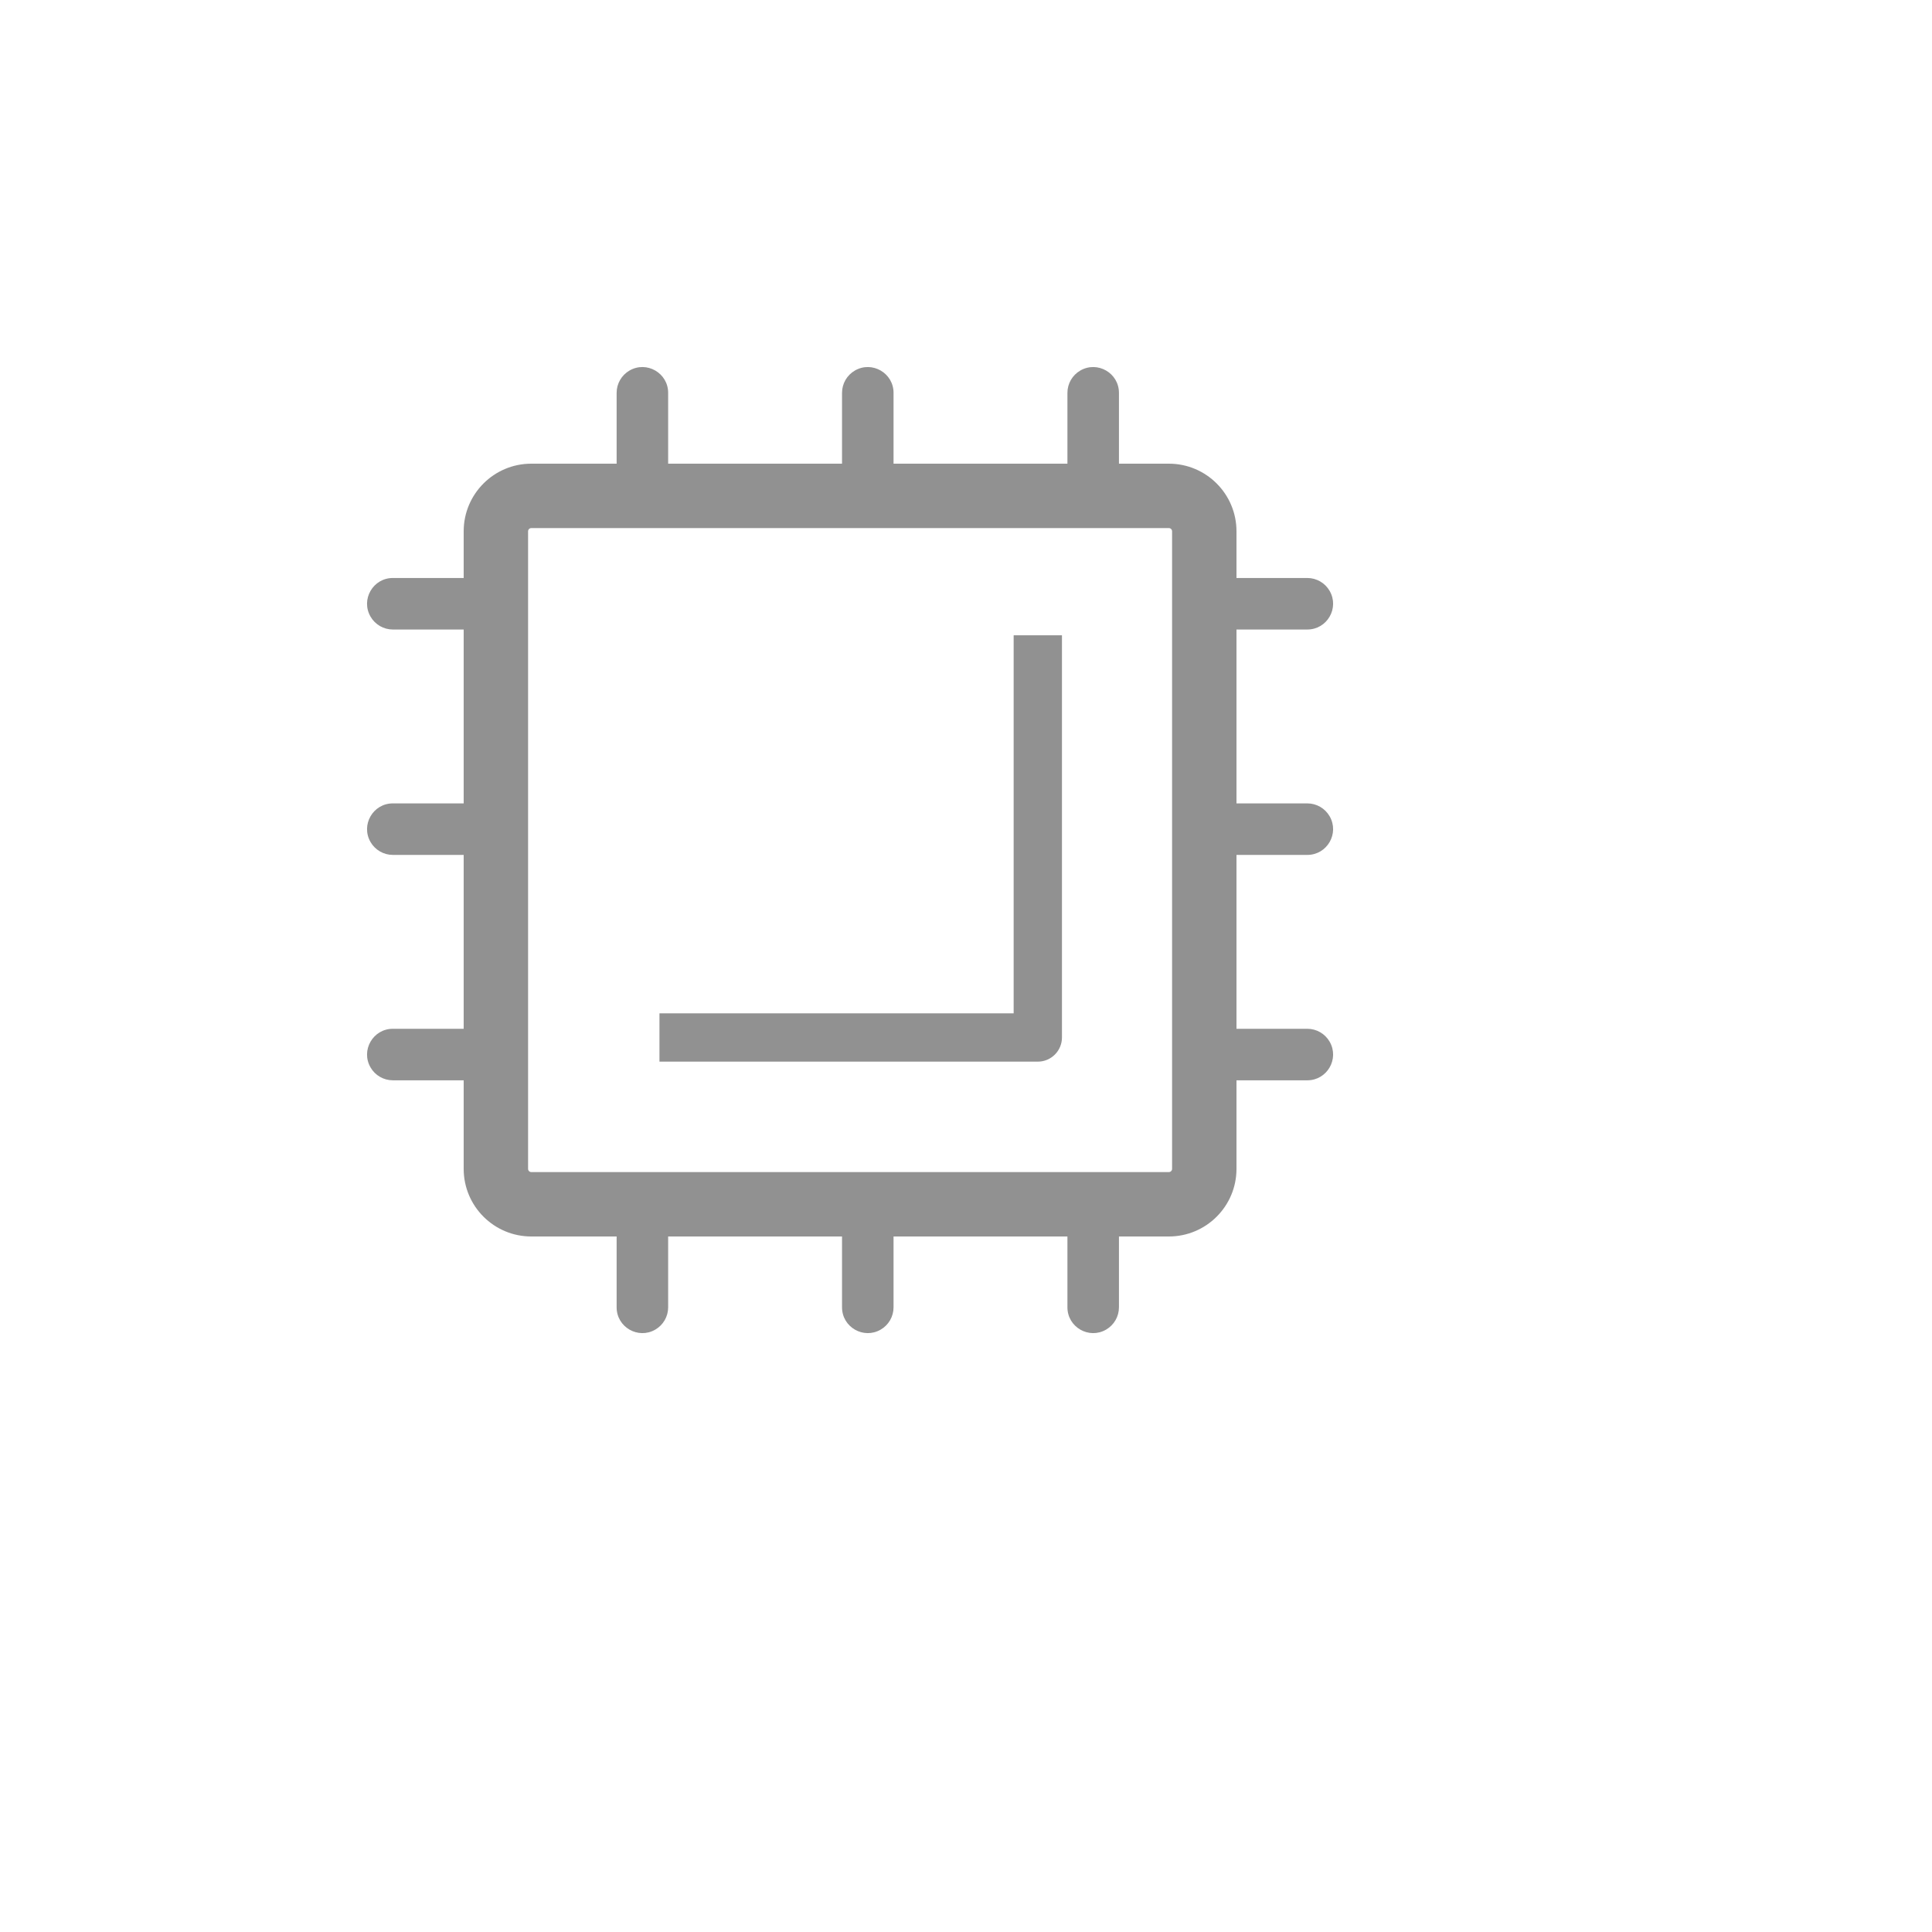 <svg xmlns="http://www.w3.org/2000/svg" version="1.1" xmlns:xlink="http://www.w3.org/1999/xlink" width="100%" height="100%" id="svgWorkerArea" viewBox="-25 -25 625 625" xmlns:idraw="https://idraw.muisca.co" style="background: white;"><defs id="defsdoc"><pattern id="patternBool" x="0" y="0" width="10" height="10" patternUnits="userSpaceOnUse" patternTransform="rotate(35)"><circle cx="5" cy="5" r="4" style="stroke: none;fill: #ff000070;"></circle></pattern></defs><g id="fileImp-792978533" class="cosito"><path id="pathImp-525281023" fill="#91919144" class="grouped" d="M302.917 302.812C302.917 302.812 188.333 302.812 188.333 302.812 188.333 302.812 188.333 318.438 188.333 318.438 188.333 318.438 310.729 318.438 310.729 318.438 315.044 318.438 318.542 314.94 318.542 310.625 318.542 310.625 318.542 180.521 318.542 180.521 318.542 180.521 302.917 180.521 302.917 180.521 302.917 180.521 302.917 302.812 302.917 302.812"></path><path id="pathImp-686575798" fill="#91919144" class="grouped" d="M397.917 251.562C404.331 251.562 408.341 244.618 405.133 239.062 403.645 236.484 400.894 234.896 397.917 234.896 397.917 234.896 375 234.896 375 234.896 375 234.896 375 178.646 375 178.646 375 178.646 397.917 178.646 397.917 178.646 404.331 178.646 408.341 171.701 405.133 166.146 403.645 163.568 400.894 161.979 397.917 161.979 397.917 161.979 375 161.979 375 161.979 375 161.979 375 146.875 375 146.875 375 134.794 365.206 125 353.125 125 353.125 125 336.979 125 336.979 125 336.979 125 336.979 102.083 336.979 102.083 336.979 95.669 330.034 91.659 324.479 94.867 321.901 96.355 320.312 99.106 320.312 102.083 320.312 102.083 320.312 125 320.312 125 320.312 125 264.062 125 264.062 125 264.062 125 264.062 102.083 264.062 102.083 264.062 95.669 257.118 91.659 251.562 94.867 248.984 96.355 247.396 99.106 247.396 102.083 247.396 102.083 247.396 125 247.396 125 247.396 125 191.146 125 191.146 125 191.146 125 191.146 102.083 191.146 102.083 191.146 95.669 184.201 91.659 178.646 94.867 176.068 96.355 174.479 99.106 174.479 102.083 174.479 102.083 174.479 125 174.479 125 174.479 125 146.875 125 146.875 125 134.794 125 125 134.794 125 146.875 125 146.875 125 161.979 125 161.979 125 161.979 102.083 161.979 102.083 161.979 95.669 161.979 91.659 168.924 94.867 174.479 96.355 177.057 99.106 178.646 102.083 178.646 102.083 178.646 125 178.646 125 178.646 125 178.646 125 234.896 125 234.896 125 234.896 102.083 234.896 102.083 234.896 95.669 234.896 91.659 241.841 94.867 247.396 96.355 249.974 99.106 251.562 102.083 251.562 102.083 251.562 125 251.562 125 251.562 125 251.562 125 307.812 125 307.812 125 307.812 102.083 307.812 102.083 307.812 95.669 307.812 91.659 314.757 94.867 320.312 96.355 322.891 99.106 324.479 102.083 324.479 102.083 324.479 125 324.479 125 324.479 125 324.479 125 353.125 125 353.125 125 365.206 134.794 375 146.875 375 146.875 375 174.479 375 174.479 375 174.479 375 174.479 397.917 174.479 397.917 174.479 404.331 181.424 408.341 186.979 405.134 189.557 403.645 191.146 400.894 191.146 397.917 191.146 397.917 191.146 375 191.146 375 191.146 375 247.396 375 247.396 375 247.396 375 247.396 397.917 247.396 397.917 247.396 404.331 254.341 408.341 259.896 405.134 262.474 403.645 264.062 400.894 264.062 397.917 264.062 397.917 264.062 375 264.062 375 264.062 375 320.312 375 320.312 375 320.312 375 320.312 397.917 320.312 397.917 320.312 404.331 327.257 408.341 332.812 405.134 335.391 403.645 336.979 400.894 336.979 397.917 336.979 397.917 336.979 375 336.979 375 336.979 375 353.125 375 353.125 375 365.206 375 375 365.206 375 353.125 375 353.125 375 324.479 375 324.479 375 324.479 397.917 324.479 397.917 324.479 404.331 324.479 408.341 317.534 405.133 311.979 403.645 309.401 400.894 307.812 397.917 307.812 397.917 307.812 375 307.812 375 307.812 375 307.812 375 251.562 375 251.562 375 251.562 397.917 251.562 397.917 251.562M354.167 353.125C354.167 353.7 353.7 354.167 353.125 354.167 353.125 354.167 146.875 354.167 146.875 354.167 146.3 354.167 145.833 353.7 145.833 353.125 145.833 353.125 145.833 146.875 145.833 146.875 145.833 146.3 146.3 145.833 146.875 145.833 146.875 145.833 353.125 145.833 353.125 145.833 353.7 145.833 354.167 146.3 354.167 146.875 354.167 146.875 354.167 353.125 354.167 353.125"></path><path id="rectImp-464190050" fill="#91919144" fill-opacity="0" class="grouped" d="M62.5 62.5C62.5 62.5 437.5 62.5 437.5 62.5 437.5 62.5 437.5 437.5 437.5 437.5 437.5 437.5 62.5 437.5 62.5 437.5 62.5 437.5 62.5 62.5 62.5 62.5 62.5 62.5 62.5 62.5 62.5 62.5"></path></g></svg>